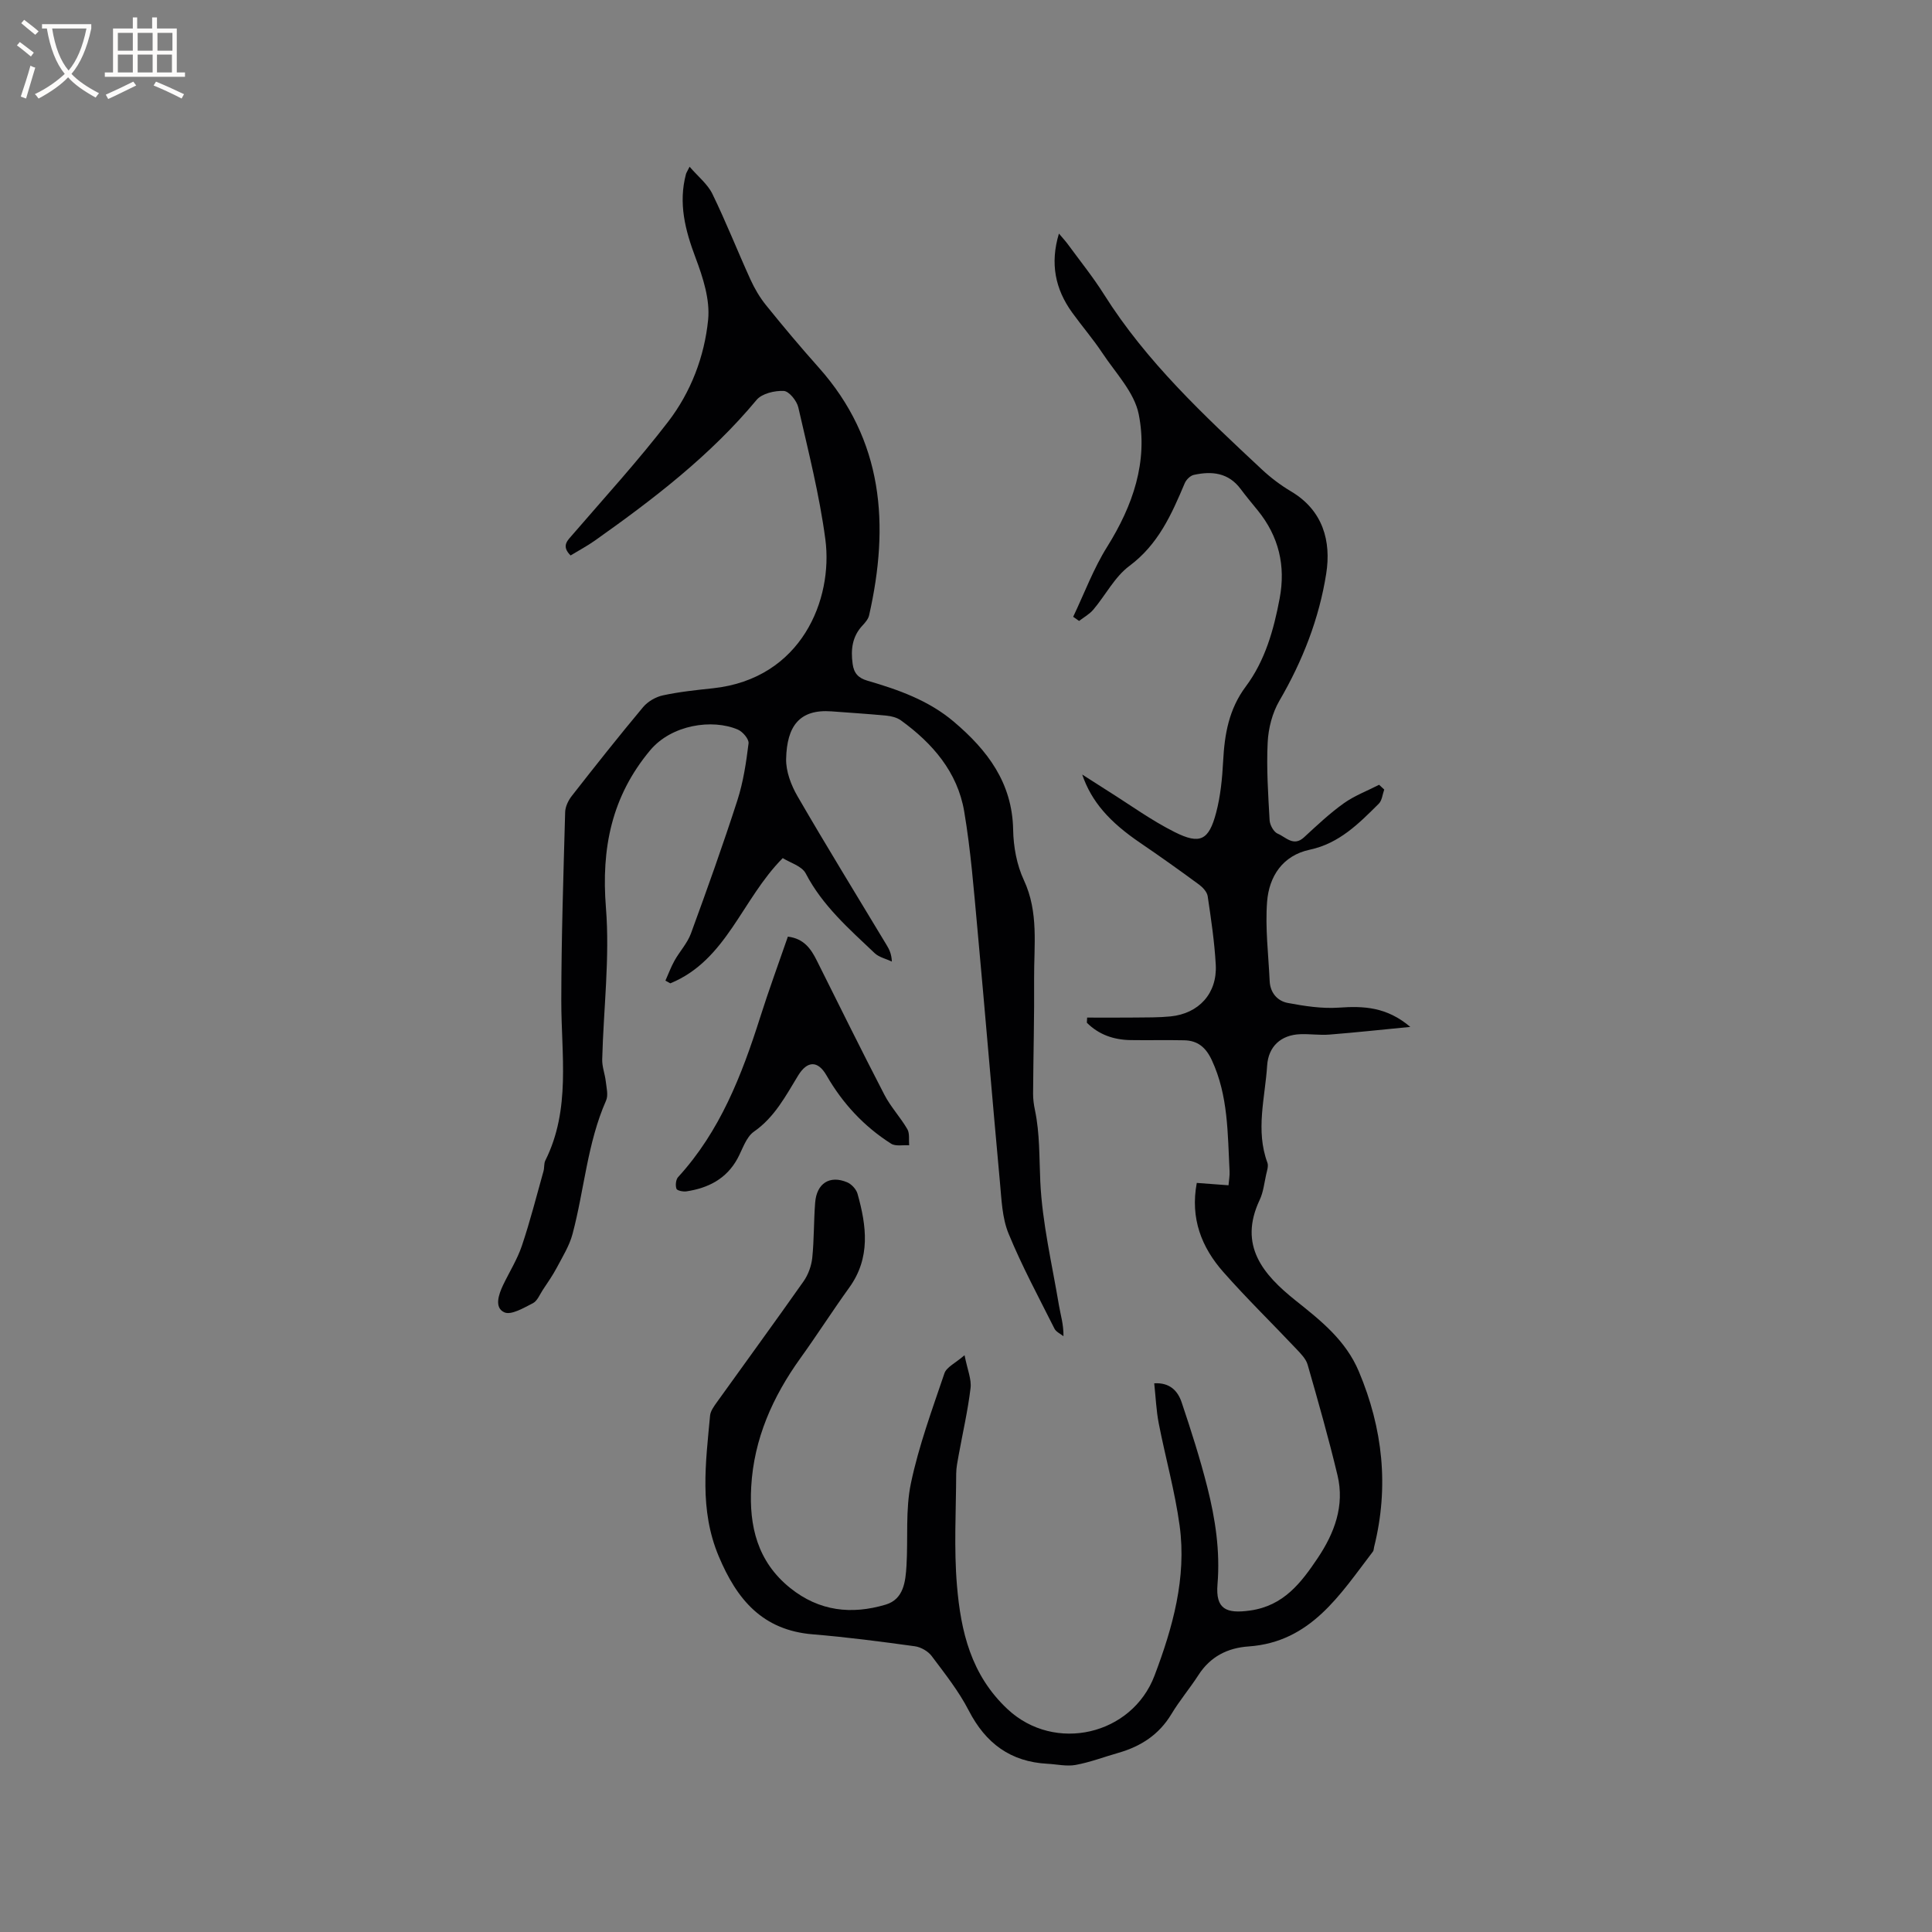 <svg enable-background="new 0 0 400 400" viewBox="0 0 400 400" xmlns="http://www.w3.org/2000/svg"><rect x="0" y="0" width="400" height="400" fill="#808080" stroke="none"/><g fill="#010103"><path d="m199.7 280.58c.59 3 1.47 4.98 1.24 6.83-.56 4.67-1.63 9.28-2.47 13.92-.22 1.24-.49 2.5-.5 3.75-.03 7.73-.49 15.51.16 23.19.8 9.48 2.89 18.51 10.48 25.6 9.78 9.13 25.76 5.35 30.42-6.95 3.76-9.92 6.67-20.26 5.2-31.04-.97-7.12-2.94-14.09-4.32-21.16-.52-2.67-.63-5.43-.94-8.32 3.26-.2 4.89 1.61 5.67 3.92 1.95 5.8 3.82 11.65 5.32 17.58 1.66 6.57 2.68 13.23 2.11 20.12-.42 5.1 1.76 6.13 6.76 5.42 6.95-.98 10.55-5.74 13.99-10.86 3.46-5.16 5.6-10.84 4.1-17.12-1.84-7.7-4.01-15.32-6.19-22.92-.35-1.22-1.43-2.29-2.35-3.27-5.02-5.32-10.27-10.43-15.1-15.91-4.51-5.11-6.88-11.1-5.5-18.45 2.15.16 4.21.31 6.57.49.09-1.08.27-2 .22-2.9-.41-7.79-.25-15.63-3.67-22.99-1.24-2.67-2.93-4.08-5.74-4.13-3.7-.08-7.41.02-11.11-.04-3.47-.06-6.56-1.12-9.03-3.6.02-.35.04-.7.06-1.06 3.31 0 6.63.03 9.94-.01 2.44-.03 4.89.01 7.3-.23 5.89-.58 9.71-4.78 9.39-10.68-.26-4.75-.97-9.49-1.67-14.2-.13-.88-1-1.83-1.77-2.4-4.01-2.95-8.06-5.84-12.18-8.64-6.37-4.33-10.11-8.53-12.03-14.16 2.09 1.33 3.72 2.39 5.37 3.43 4.56 2.86 8.96 6.07 13.75 8.47 5.29 2.66 7.1 1.72 8.61-4.01.91-3.45 1.26-7.09 1.45-10.67.29-5.57 1.18-10.75 4.69-15.45 3.99-5.34 5.79-11.73 7.01-18.24 1.27-6.75-.17-12.82-4.51-18.18-1.2-1.48-2.43-2.94-3.57-4.47-2.52-3.39-5.97-3.74-9.69-2.92-.74.16-1.58 1-1.89 1.74-2.72 6.44-5.47 12.66-11.45 17.11-3.04 2.26-4.93 6.04-7.46 9.04-.8.95-1.96 1.58-2.96 2.35-.41-.29-.82-.57-1.22-.86 2.31-4.85 4.2-9.97 7.04-14.5 5.32-8.51 8.49-17.64 6.53-27.44-.91-4.54-4.79-8.54-7.52-12.66-1.93-2.91-4.22-5.56-6.27-8.4-3.49-4.84-4.6-10.14-2.73-16.34.73.87 1.34 1.52 1.87 2.24 2.5 3.42 5.18 6.74 7.44 10.32 8.8 13.99 20.76 25.11 32.69 36.26 1.85 1.73 3.92 3.29 6.09 4.58 6.61 3.93 8.3 10.33 7.25 17-1.46 9.3-4.89 18.09-9.7 26.33-1.46 2.51-2.28 5.69-2.42 8.61-.27 5.36.1 10.77.4 16.14.06.99.86 2.43 1.69 2.77 1.66.69 3.26 2.75 5.43.75 2.65-2.44 5.29-4.94 8.21-7.03 2.23-1.59 4.88-2.59 7.34-3.85.35.33.71.66 1.06.99-.36.99-.45 2.26-1.13 2.93-4.12 4.1-8.18 8.22-14.28 9.52-5.61 1.19-8.43 5.51-8.84 10.76-.42 5.43.28 10.95.53 16.43.11 2.42 1.59 4.13 3.75 4.54 3.47.65 7.08 1.21 10.57.97 5.13-.36 9.89-.17 14.8 3.99-6.12.59-11.43 1.17-16.76 1.59-2 .16-4.03-.16-6.04-.08-3.97.15-6.58 2.52-6.84 6.48-.43 6.7-2.43 13.41.05 20.12.26.7-.08 1.66-.26 2.47-.39 1.76-.58 3.63-1.33 5.22-4.47 9.45.71 15.47 7.4 20.82 5.24 4.18 10.4 8.24 13.13 14.73 4.97 11.82 6.27 23.87 3.15 36.34-.08.31-.06.69-.23.92-6.81 8.89-12.85 18.76-25.77 19.66-4.34.3-7.9 2.1-10.35 5.9-1.78 2.76-3.92 5.29-5.61 8.1-2.57 4.27-6.34 6.7-10.99 8.03-2.95.84-5.84 1.95-8.84 2.5-1.87.34-3.89-.14-5.84-.24-7.64-.41-12.79-4.23-16.29-11.02-2.07-4.02-4.95-7.65-7.68-11.29-.75-1-2.24-1.85-3.49-2.02-7.03-.97-14.07-1.89-21.14-2.47-10.37-.86-15.68-7.16-19.46-16.17-4.05-9.64-2.69-19.32-1.79-29.1.09-.97.81-1.94 1.41-2.78 5.98-8.35 12.05-16.65 17.96-25.05.96-1.37 1.61-3.18 1.79-4.85.39-3.79.3-7.63.6-11.43.31-4 3.02-5.73 6.62-4.21.91.38 1.88 1.43 2.15 2.37 1.87 6.66 2.75 13.25-1.71 19.43-3.46 4.8-6.65 9.8-10.11 14.61-5.75 8-9.64 16.73-10.19 26.64-.45 8.09 1.25 15.45 8.05 20.93 6.04 4.86 12.73 5.56 19.79 3.46 3.74-1.12 4.11-4.78 4.31-8.08.34-5.7-.24-11.56.92-17.07 1.62-7.71 4.38-15.2 6.92-22.7.41-1.31 2.24-2.11 4.18-3.79z"/><path d="m118.13 115c-1.99-2.01-.63-3.1.54-4.45 6.63-7.69 13.5-15.21 19.68-23.26 4.69-6.11 7.5-13.47 8.26-21.08.42-4.17-1.07-8.77-2.6-12.84-2.15-5.7-3.59-11.28-1.99-17.32.07-.28.26-.54.75-1.53 1.76 2.04 3.73 3.59 4.72 5.62 2.82 5.79 5.19 11.81 7.86 17.68.86 1.9 1.95 3.76 3.25 5.37 3.53 4.37 7.14 8.68 10.88 12.87 13.48 15.09 14.69 32.66 10.46 51.33-.17.76-.78 1.48-1.34 2.08-2.17 2.3-2.48 5.01-2.07 7.99.26 1.9 1.15 2.91 3.03 3.46 6.43 1.87 12.71 4.08 17.94 8.52 6.94 5.89 12.08 12.62 12.26 22.34.06 3.52.75 7.3 2.23 10.46 3.09 6.64 2.07 13.5 2.11 20.32.06 7.95-.16 15.9-.21 23.85-.01 1.15.15 2.32.39 3.45 1.02 4.88.87 9.81 1.1 14.75.4 8.6 2.44 17.13 3.87 25.68.33 1.96.96 3.87.93 6.36-.63-.51-1.53-.9-1.86-1.56-3.27-6.52-6.75-12.96-9.51-19.69-1.33-3.23-1.45-7.02-1.78-10.58-1.61-17.51-3.06-35.04-4.67-52.55-.75-8.12-1.38-16.28-2.74-24.31-1.39-8.13-6.55-14.08-13.1-18.82-.81-.58-1.95-.87-2.96-.97-3.8-.37-7.6-.6-11.41-.89-6.63-.49-9.24 3.06-9.39 9.84-.06 2.58 1.03 5.45 2.36 7.74 6 10.36 12.28 20.55 18.45 30.81.54.89 1.01 1.82 1.08 3.41-1.2-.57-2.64-.88-3.56-1.74-5.29-5.02-10.8-9.82-14.27-16.5-.81-1.55-3.27-2.23-4.76-3.18-8.5 8.55-11.61 21.15-23.28 25.93-.34-.19-.67-.37-1.01-.56.62-1.38 1.14-2.82 1.88-4.14 1.07-1.91 2.66-3.61 3.4-5.62 3.35-9.14 6.63-18.32 9.62-27.58 1.22-3.79 1.82-7.82 2.31-11.78.11-.88-1.21-2.43-2.22-2.86-5.29-2.26-13.72-1.02-18.16 4.3-7.98 9.56-10.13 20.28-9.15 32.57.83 10.39-.5 20.94-.77 31.42-.04 1.51.57 3.03.74 4.56.15 1.32.55 2.86.06 3.96-3.9 8.84-4.5 18.47-6.95 27.65-.65 2.44-2.07 4.7-3.27 6.98-.84 1.58-1.88 3.06-2.87 4.56-.64.97-1.14 2.29-2.05 2.76-1.89.96-4.51 2.54-5.93 1.89-2.1-.95-1.19-3.68-.24-5.66 1.3-2.71 2.93-5.3 3.88-8.12 1.71-5.08 3.03-10.29 4.48-15.46.2-.71.06-1.55.37-2.18 5.31-10.62 3.3-21.92 3.31-33.08.01-13.02.44-26.04.8-39.06.03-1.14.66-2.44 1.39-3.37 4.83-6.18 9.7-12.33 14.73-18.35.98-1.17 2.61-2.13 4.11-2.45 3.41-.74 6.9-1.1 10.37-1.47 18.37-1.97 24.91-18.44 23.27-30.84-1.22-9.2-3.53-18.26-5.6-27.32-.31-1.36-1.92-3.35-3.01-3.4-1.88-.09-4.52.53-5.63 1.86-9.6 11.55-21.36 20.54-33.49 29.13-1.56 1.1-3.25 2-5.02 3.07z"/><path d="m163.12 193.92c3.32.4 4.78 2.52 6 4.97 4.63 9.26 9.21 18.56 13.98 27.76 1.3 2.52 3.32 4.66 4.75 7.12.52.89.28 2.22.38 3.35-1.26-.09-2.79.26-3.73-.33-5.62-3.57-10.04-8.33-13.38-14.14-1.81-3.15-4-3.03-5.87.02-2.59 4.23-4.84 8.61-9.15 11.62-1.65 1.15-2.37 3.68-3.43 5.62-2.3 4.18-6.06 6.07-10.55 6.75-.68.1-1.94-.15-2.07-.54-.24-.7-.13-1.89.34-2.41 8.68-9.48 13.18-21.08 16.99-33.07 1.78-5.62 3.82-11.16 5.74-16.72z"/></g><path d="m6.4 11.7c-1-.8-1.9-1.6-2.9-2.3l.6-.7c.9.7 1.9 1.4 2.9 2.2zm-2.1 8.3c.7-2.1 1.4-4.2 2-6.4.2.1.6.3 1 .4-.7 2.3-1.3 4.4-1.9 6.4zm3-12.8c-1.1-.9-2.1-1.7-2.9-2.4l.6-.7c1 .8 2 1.5 3 2.4zm1.4-1.3v-.9h10.2v.9c-.9 4.2-2.3 7.3-4.1 9.4 1.3 1.4 3.2 2.7 5.7 4-.2.2-.4.5-.7.9-2.5-1.4-4.4-2.7-5.7-4.2-1.4 1.5-3.5 3-6.1 4.4 0 0 0 0-.1-.1-.3-.4-.5-.7-.7-.8 2.7-1.3 4.7-2.8 6.2-4.2-1.8-2.2-3-5.3-3.7-9.4zm9.2 0h-7.1c.6 3.8 1.7 6.7 3.4 8.7 1.7-2 2.9-4.8 3.7-8.7z" fill="#fcfbfa"/><path d="m31.6 3.6h.9v2.3h4.1v9.1h1.7v.9h-16.6v-.9h1.7v-9.1h4.1v-2.3h.9v2.3h3.1v-2.3zm-4 13.3.6.8c-1.9.9-3.8 1.9-5.8 2.8-.2-.3-.3-.6-.5-.9 2-.9 3.9-1.8 5.7-2.7zm-3.2-10.1v3.7h3.1v-3.7zm0 4.5v3.7h3.1v-3.7zm4.1-4.5v3.7h3.1v-3.7zm0 4.5v3.7h3.1v-3.7zm9.1 9.1c-2.1-1.1-4.1-2-5.8-2.7l.5-.8c2.2.9 4.1 1.8 5.8 2.6zm-1.9-13.6h-3.1v3.7h3.1zm-3.2 4.5v3.7h3.1v-3.7z" fill="#fcfbfa"/></svg>